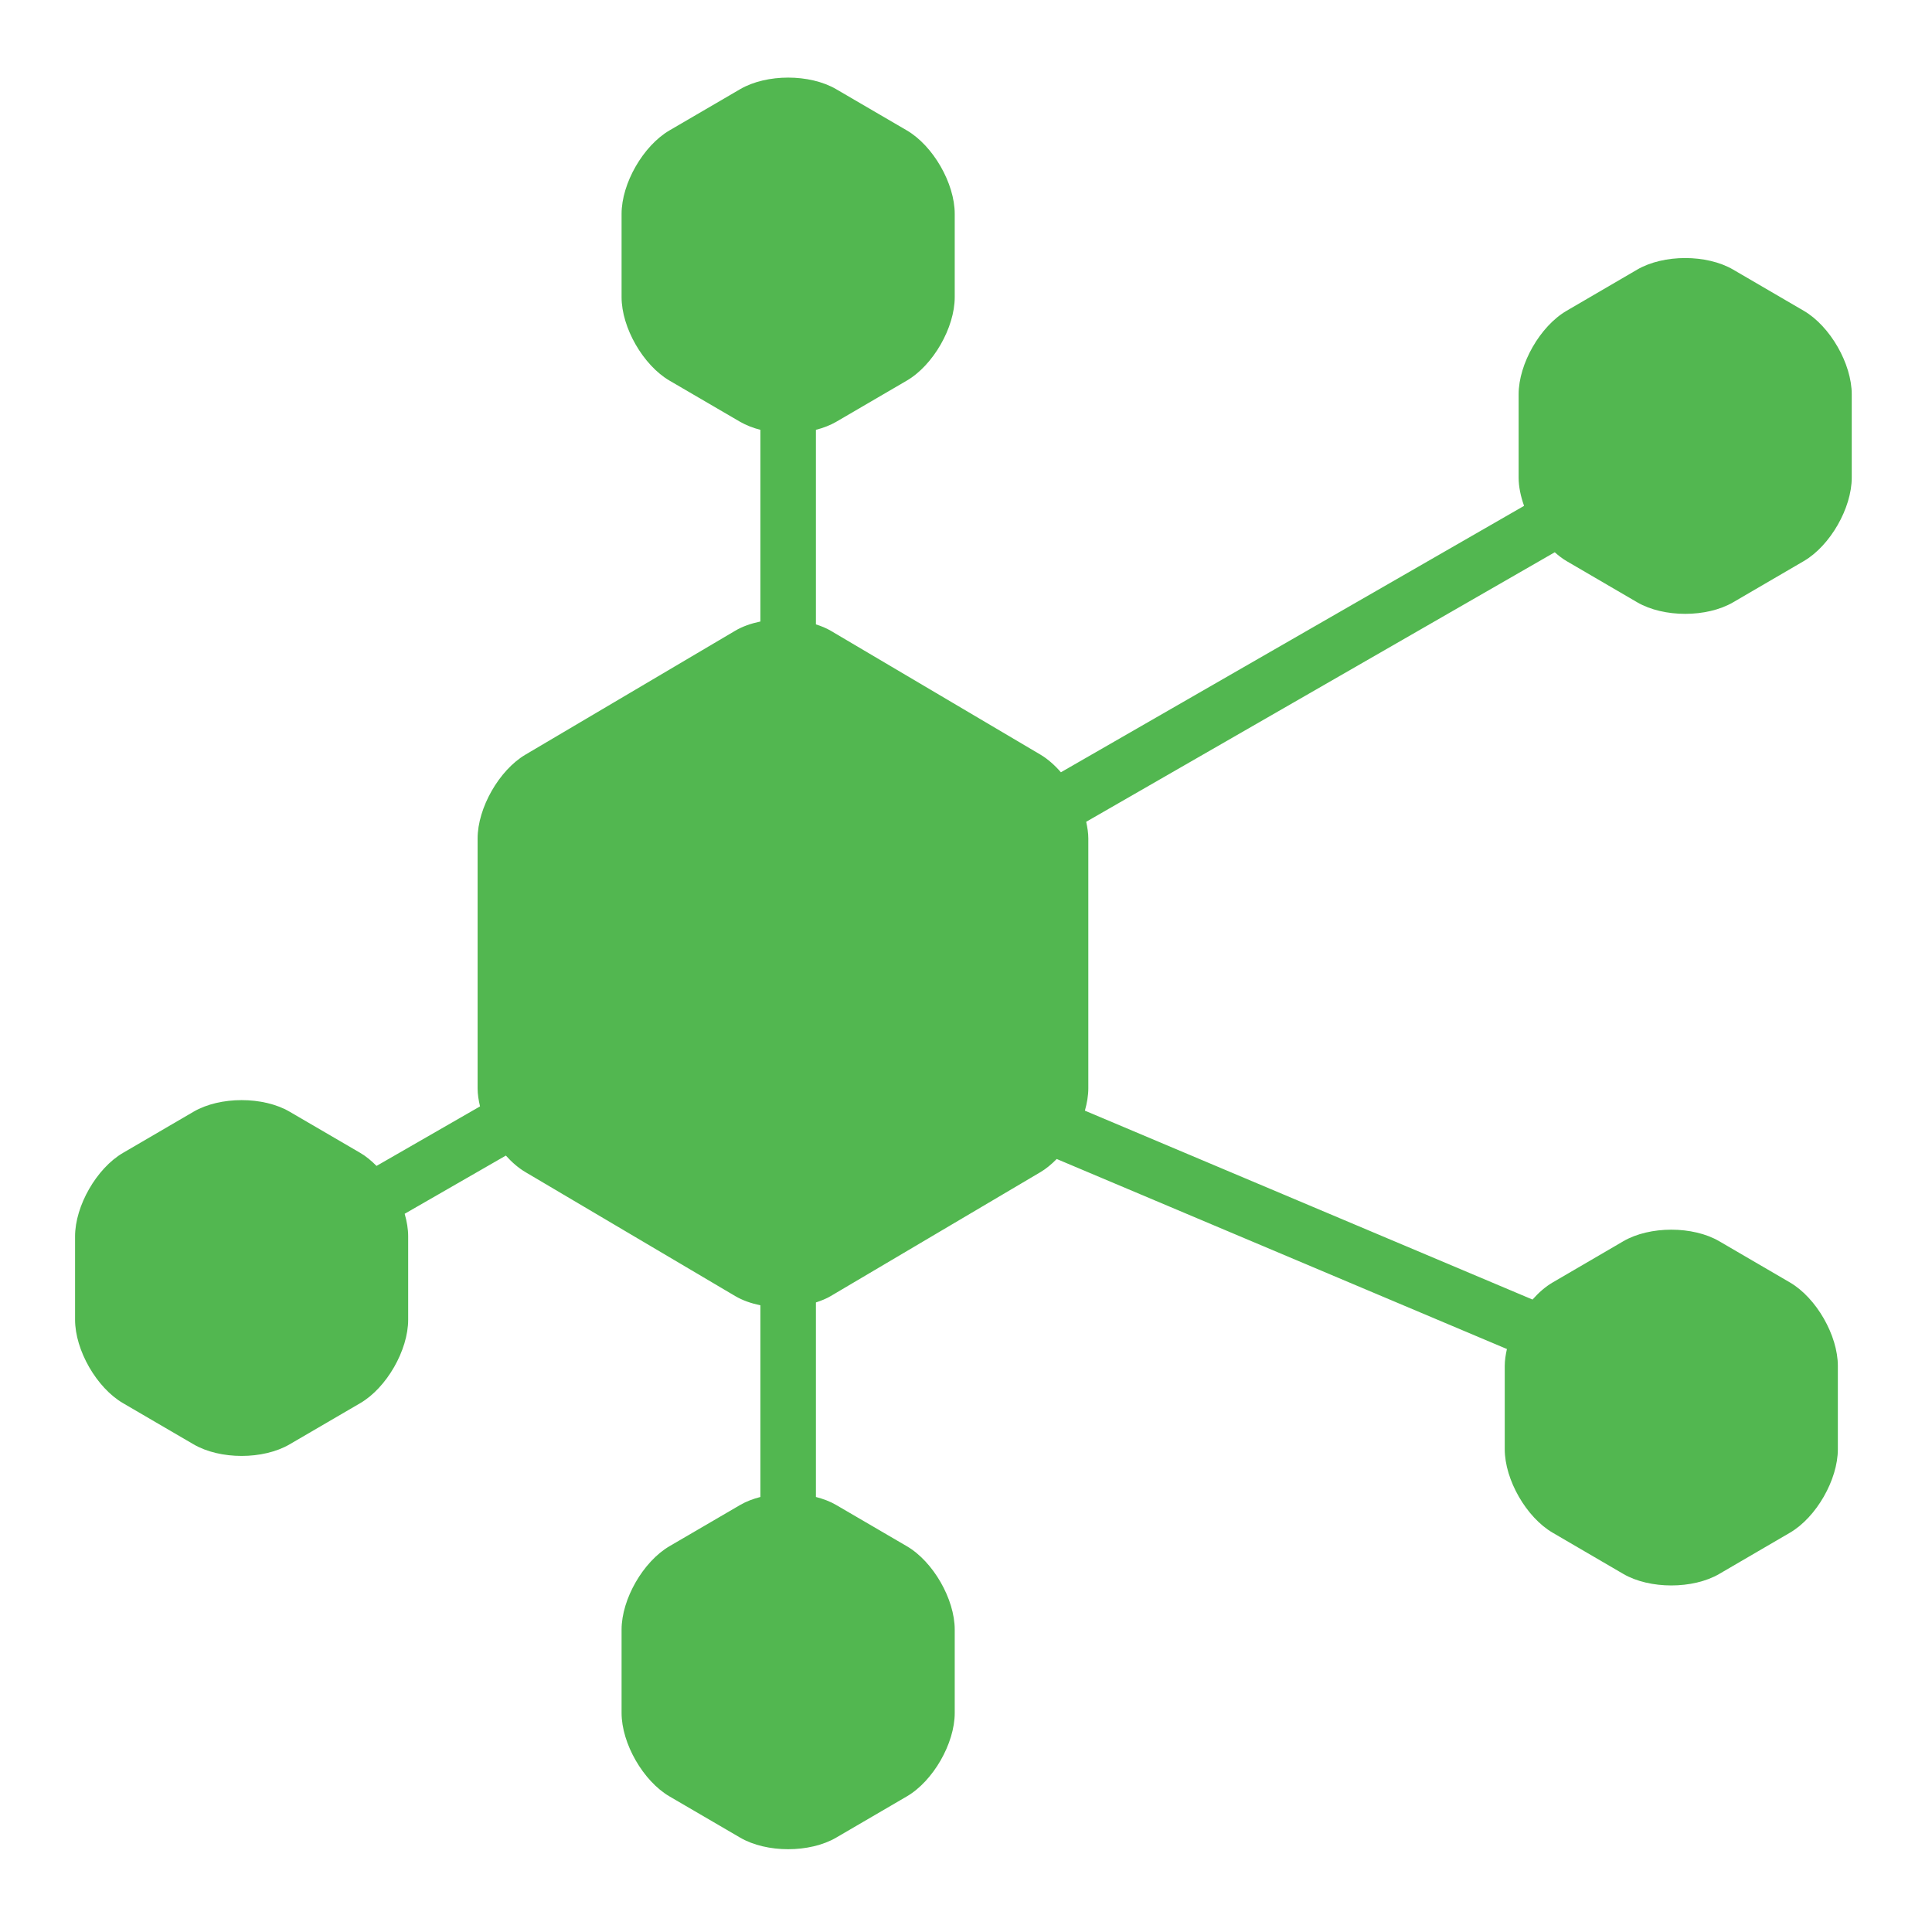 <svg xmlns="http://www.w3.org/2000/svg" xmlns:xlink="http://www.w3.org/1999/xlink" width="250" zoomAndPan="magnify" viewBox="0 0 187.5 187.5" height="250" preserveAspectRatio="xMidYMid meet" version="1.0"><defs><clipPath id="d7734602c1"><path d="M 7.285 7.285 L 180 7.285 L 180 180 L 7.285 180 Z M 7.285 7.285 " clip-rule="nonzero"/></clipPath></defs><g clip-path="url(#d7734602c1)"><path fill="#52b750" d="M 175.059 30.164 L 168.199 26.164 C 166.922 25.418 165.234 25.043 163.547 25.043 C 161.859 25.043 160.172 25.418 158.891 26.164 L 152.035 30.164 C 149.477 31.656 147.383 35.305 147.383 38.266 L 147.383 46.352 C 147.383 47.23 147.582 48.168 147.91 49.094 L 102.961 74.949 C 102.359 74.258 101.691 73.664 100.984 73.242 L 80.625 61.215 C 80.191 60.957 79.695 60.762 79.184 60.594 L 79.184 41.715 C 79.895 41.531 80.566 41.277 81.145 40.941 L 88 36.941 C 90.562 35.449 92.656 31.801 92.656 28.84 L 92.656 20.754 C 92.656 17.793 90.562 14.145 88 12.652 L 81.145 8.652 C 79.863 7.906 78.176 7.531 76.492 7.531 C 74.805 7.531 73.117 7.906 71.836 8.652 L 64.98 12.652 C 62.422 14.145 60.324 17.793 60.324 20.754 L 60.324 28.84 C 60.324 31.801 62.422 35.449 64.98 36.941 L 71.836 40.941 C 72.418 41.277 73.086 41.531 73.797 41.715 L 73.797 60.316 C 72.902 60.504 72.059 60.793 71.348 61.215 L 50.988 73.242 C 48.438 74.75 46.352 78.41 46.352 81.375 L 46.352 105.621 C 46.352 106.188 46.445 106.777 46.586 107.375 L 36.543 113.152 C 36.047 112.652 35.52 112.211 34.961 111.887 L 28.102 107.887 C 26.824 107.141 25.137 106.766 23.449 106.766 C 21.762 106.766 20.074 107.141 18.793 107.887 L 11.938 111.887 C 9.379 113.379 7.285 117.027 7.285 119.988 L 7.285 128.074 C 7.285 131.039 9.379 134.684 11.938 136.176 L 18.793 140.176 C 20.074 140.922 21.762 141.297 23.449 141.297 C 25.137 141.297 26.824 140.922 28.102 140.176 L 34.961 136.176 C 37.52 134.684 39.613 131.039 39.613 128.074 L 39.613 119.988 C 39.613 119.285 39.488 118.543 39.273 117.797 L 49.094 112.148 C 49.676 112.797 50.312 113.352 50.988 113.75 L 71.348 125.781 C 72.059 126.203 72.902 126.492 73.797 126.68 L 73.797 145.281 C 73.086 145.465 72.418 145.715 71.836 146.055 L 64.98 150.055 C 62.422 151.547 60.324 155.191 60.324 158.156 L 60.324 166.242 C 60.324 169.203 62.422 172.852 64.98 174.344 L 71.836 178.344 C 73.117 179.09 74.805 179.465 76.492 179.465 C 78.176 179.465 79.863 179.09 81.145 178.344 L 88 174.344 C 90.562 172.852 92.656 169.203 92.656 166.242 L 92.656 158.156 C 92.656 155.191 90.562 151.547 88 150.055 L 81.145 146.055 C 80.566 145.715 79.895 145.465 79.184 145.281 L 79.184 126.402 C 79.695 126.234 80.191 126.039 80.625 125.781 L 100.984 113.75 C 101.535 113.426 102.059 112.98 102.555 112.48 L 146.246 130.922 C 146.121 131.48 146.035 132.035 146.035 132.562 L 146.035 140.645 C 146.035 143.609 148.129 147.258 150.688 148.75 L 157.543 152.75 C 158.824 153.496 160.512 153.867 162.199 153.867 C 163.887 153.867 165.574 153.496 166.852 152.75 L 173.711 148.75 C 176.27 147.258 178.363 143.609 178.363 140.645 L 178.363 132.562 C 178.363 129.598 176.27 125.953 173.711 124.461 L 166.852 120.461 C 165.574 119.715 163.887 119.34 162.199 119.34 C 160.512 119.34 158.824 119.715 157.543 120.461 L 150.688 124.461 C 149.988 124.867 149.328 125.449 148.73 126.121 L 105.289 107.789 C 105.496 107.051 105.621 106.316 105.621 105.621 L 105.621 81.375 C 105.621 80.852 105.535 80.305 105.414 79.754 L 150.887 53.598 C 151.258 53.922 151.637 54.223 152.035 54.453 L 158.891 58.453 C 160.172 59.199 161.859 59.574 163.547 59.574 C 165.234 59.574 166.922 59.199 168.199 58.453 L 175.059 54.453 C 177.617 52.961 179.711 49.312 179.711 46.352 L 179.711 38.266 C 179.711 35.305 177.617 31.656 175.059 30.164 Z M 175.059 30.164 " fill-opacity="1" fill-rule="nonzero"/></g></svg>